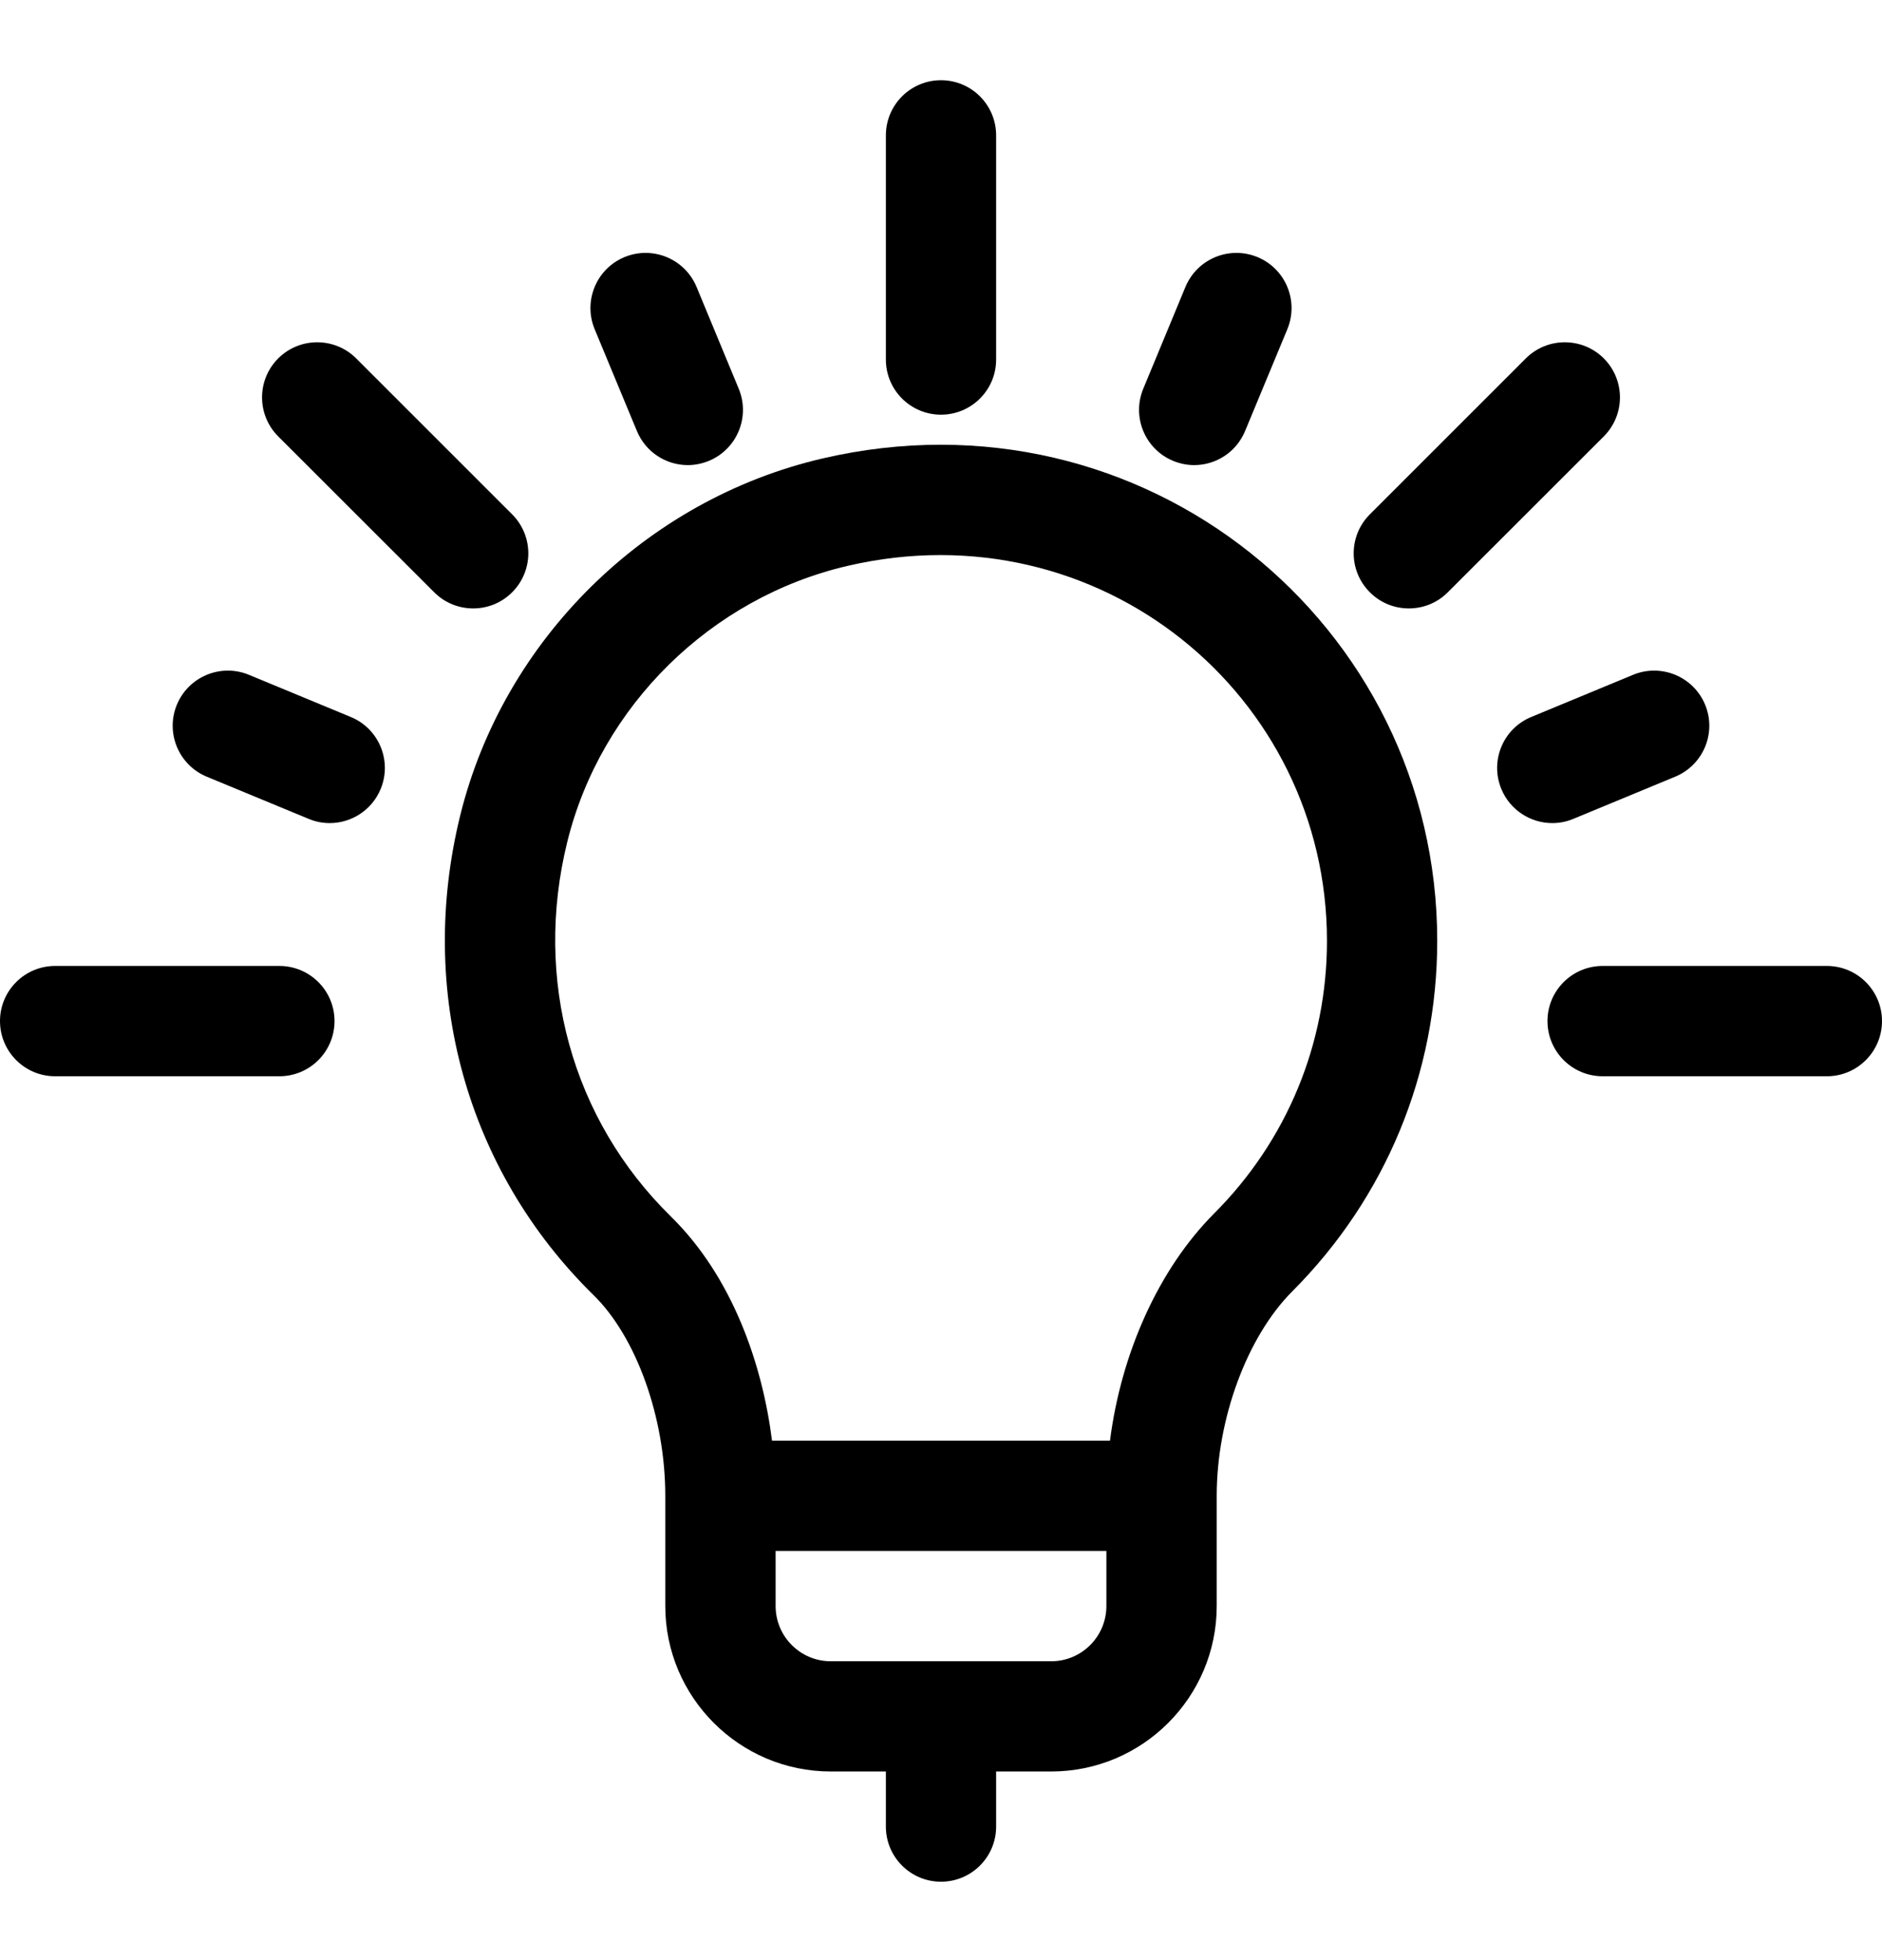 <?xml version="1.0" encoding="UTF-8"?>
<svg width="24px" height="25px" viewBox="0 0 24 25" version="1.1" xmlns="http://www.w3.org/2000/svg" xmlns:xlink="http://www.w3.org/1999/xlink">
    <title>FF9C00C0-5DE7-4BA1-A63F-AEFE623750F8</title>
    <g id="Specs" stroke="none" stroke-width="1" fill="none" fill-rule="evenodd">
        <g id="Rebrand-Icons" transform="translate(-1092, -659)" fill="#000000" fill-rule="nonzero">
            <g id="icon-/-lamp" transform="translate(1092, 659)">
                <g id="idea(1)" transform="translate(5, 5)">
                    <path d="M5.486,0.848 C3.235,1.373 1.423,3.159 0.87,5.396 C0.315,7.642 0.95,9.93 2.569,11.518 C3.117,12.055 3.484,13.084 3.484,14.078 L3.484,15.484 C3.484,16.647 4.431,17.594 5.594,17.594 L6.297,17.594 L6.297,18.297 C6.297,18.685 6.612,19 7,19 C7.388,19 7.703,18.685 7.703,18.297 L7.703,17.594 L8.406,17.594 C9.569,17.594 10.516,16.647 10.516,15.484 L10.516,14.078 C10.516,13.096 10.903,12.048 11.48,11.47 C12.672,10.275 13.328,8.688 13.328,7 C13.328,2.964 9.588,-0.108 5.486,0.848 Z M9.109,15.484 C9.109,15.872 8.794,16.188 8.406,16.188 L5.594,16.188 C5.206,16.188 4.891,15.872 4.891,15.484 L4.891,14.781 L9.109,14.781 L9.109,15.484 Z M10.484,10.476 C9.781,11.181 9.299,12.249 9.155,13.375 L4.845,13.375 C4.723,12.402 4.341,11.286 3.554,10.514 C2.294,9.278 1.8,7.491 2.235,5.734 C2.663,4.004 4.064,2.624 5.806,2.218 C9.02,1.468 11.922,3.866 11.922,7 C11.922,8.313 11.411,9.547 10.484,10.476 Z" id="Shape"></path>
                </g>
                <path d="M12,5.289 C12.388,5.289 12.703,4.974 12.703,4.586 L12.703,1.727 C12.703,1.338 12.388,1.023 12,1.023 C11.612,1.023 11.297,1.338 11.297,1.727 L11.297,4.586 C11.297,4.974 11.612,5.289 12,5.289 Z" id="Path"></path>
                <path d="M8.122,5.497 C8.234,5.768 8.495,5.932 8.771,5.932 C8.861,5.932 8.952,5.914 9.04,5.878 C9.399,5.729 9.569,5.318 9.421,4.959 L8.883,3.66 C8.734,3.301 8.323,3.131 7.964,3.279 C7.605,3.428 7.435,3.839 7.583,4.198 L8.122,5.497 Z" id="Path"></path>
                <path d="M14.96,5.878 C15.048,5.914 15.139,5.932 15.229,5.932 C15.505,5.932 15.766,5.768 15.878,5.497 L16.417,4.198 C16.565,3.839 16.395,3.428 16.036,3.279 C15.677,3.131 15.266,3.301 15.117,3.66 L14.579,4.959 C14.431,5.318 14.601,5.729 14.96,5.878 Z" id="Path"></path>
                <path d="M0.703,13.727 L3.562,13.727 C3.951,13.727 4.266,13.412 4.266,13.023 C4.266,12.635 3.951,12.32 3.562,12.32 L0.703,12.32 C0.315,12.32 0,12.635 0,13.023 C0,13.412 0.315,13.727 0.703,13.727 Z" id="Path"></path>
                <path d="M19.734,13.023 C19.734,13.412 20.049,13.727 20.438,13.727 L23.297,13.727 C23.685,13.727 24,13.412 24,13.023 C24,12.635 23.685,12.32 23.297,12.32 L20.438,12.32 C20.049,12.32 19.734,12.635 19.734,13.023 Z" id="Path"></path>
                <path d="M5.537,7.554 C5.674,7.692 5.854,7.76 6.034,7.76 C6.214,7.76 6.394,7.692 6.531,7.554 C6.806,7.28 6.806,6.835 6.531,6.56 L4.542,4.571 C4.268,4.297 3.822,4.297 3.548,4.571 C3.273,4.846 3.273,5.291 3.548,5.566 L5.537,7.554 Z" id="Path"></path>
                <path d="M17.966,7.76 C18.146,7.76 18.326,7.692 18.463,7.554 L20.452,5.566 C20.727,5.291 20.727,4.846 20.452,4.571 C20.178,4.297 19.732,4.297 19.458,4.571 L17.469,6.56 C17.194,6.835 17.194,7.28 17.469,7.554 C17.606,7.692 17.786,7.76 17.966,7.76 Z" id="Path"></path>
                <path d="M19.146,10.064 C19.258,10.334 19.52,10.498 19.796,10.498 C19.885,10.498 19.976,10.481 20.064,10.444 L21.363,9.906 C21.722,9.757 21.893,9.346 21.744,8.987 C21.595,8.629 21.184,8.458 20.825,8.607 L19.526,9.145 C19.167,9.294 18.997,9.705 19.146,10.064 Z" id="Path"></path>
                <path d="M2.636,9.906 L3.936,10.444 C4.024,10.481 4.115,10.498 4.205,10.498 C4.48,10.498 4.742,10.334 4.854,10.064 C5.003,9.705 4.833,9.294 4.474,9.145 L3.175,8.607 C2.816,8.458 2.405,8.629 2.256,8.987 C2.107,9.346 2.278,9.757 2.636,9.906 Z" id="Path"></path>
            </g>
        </g>
    </g>
</svg>